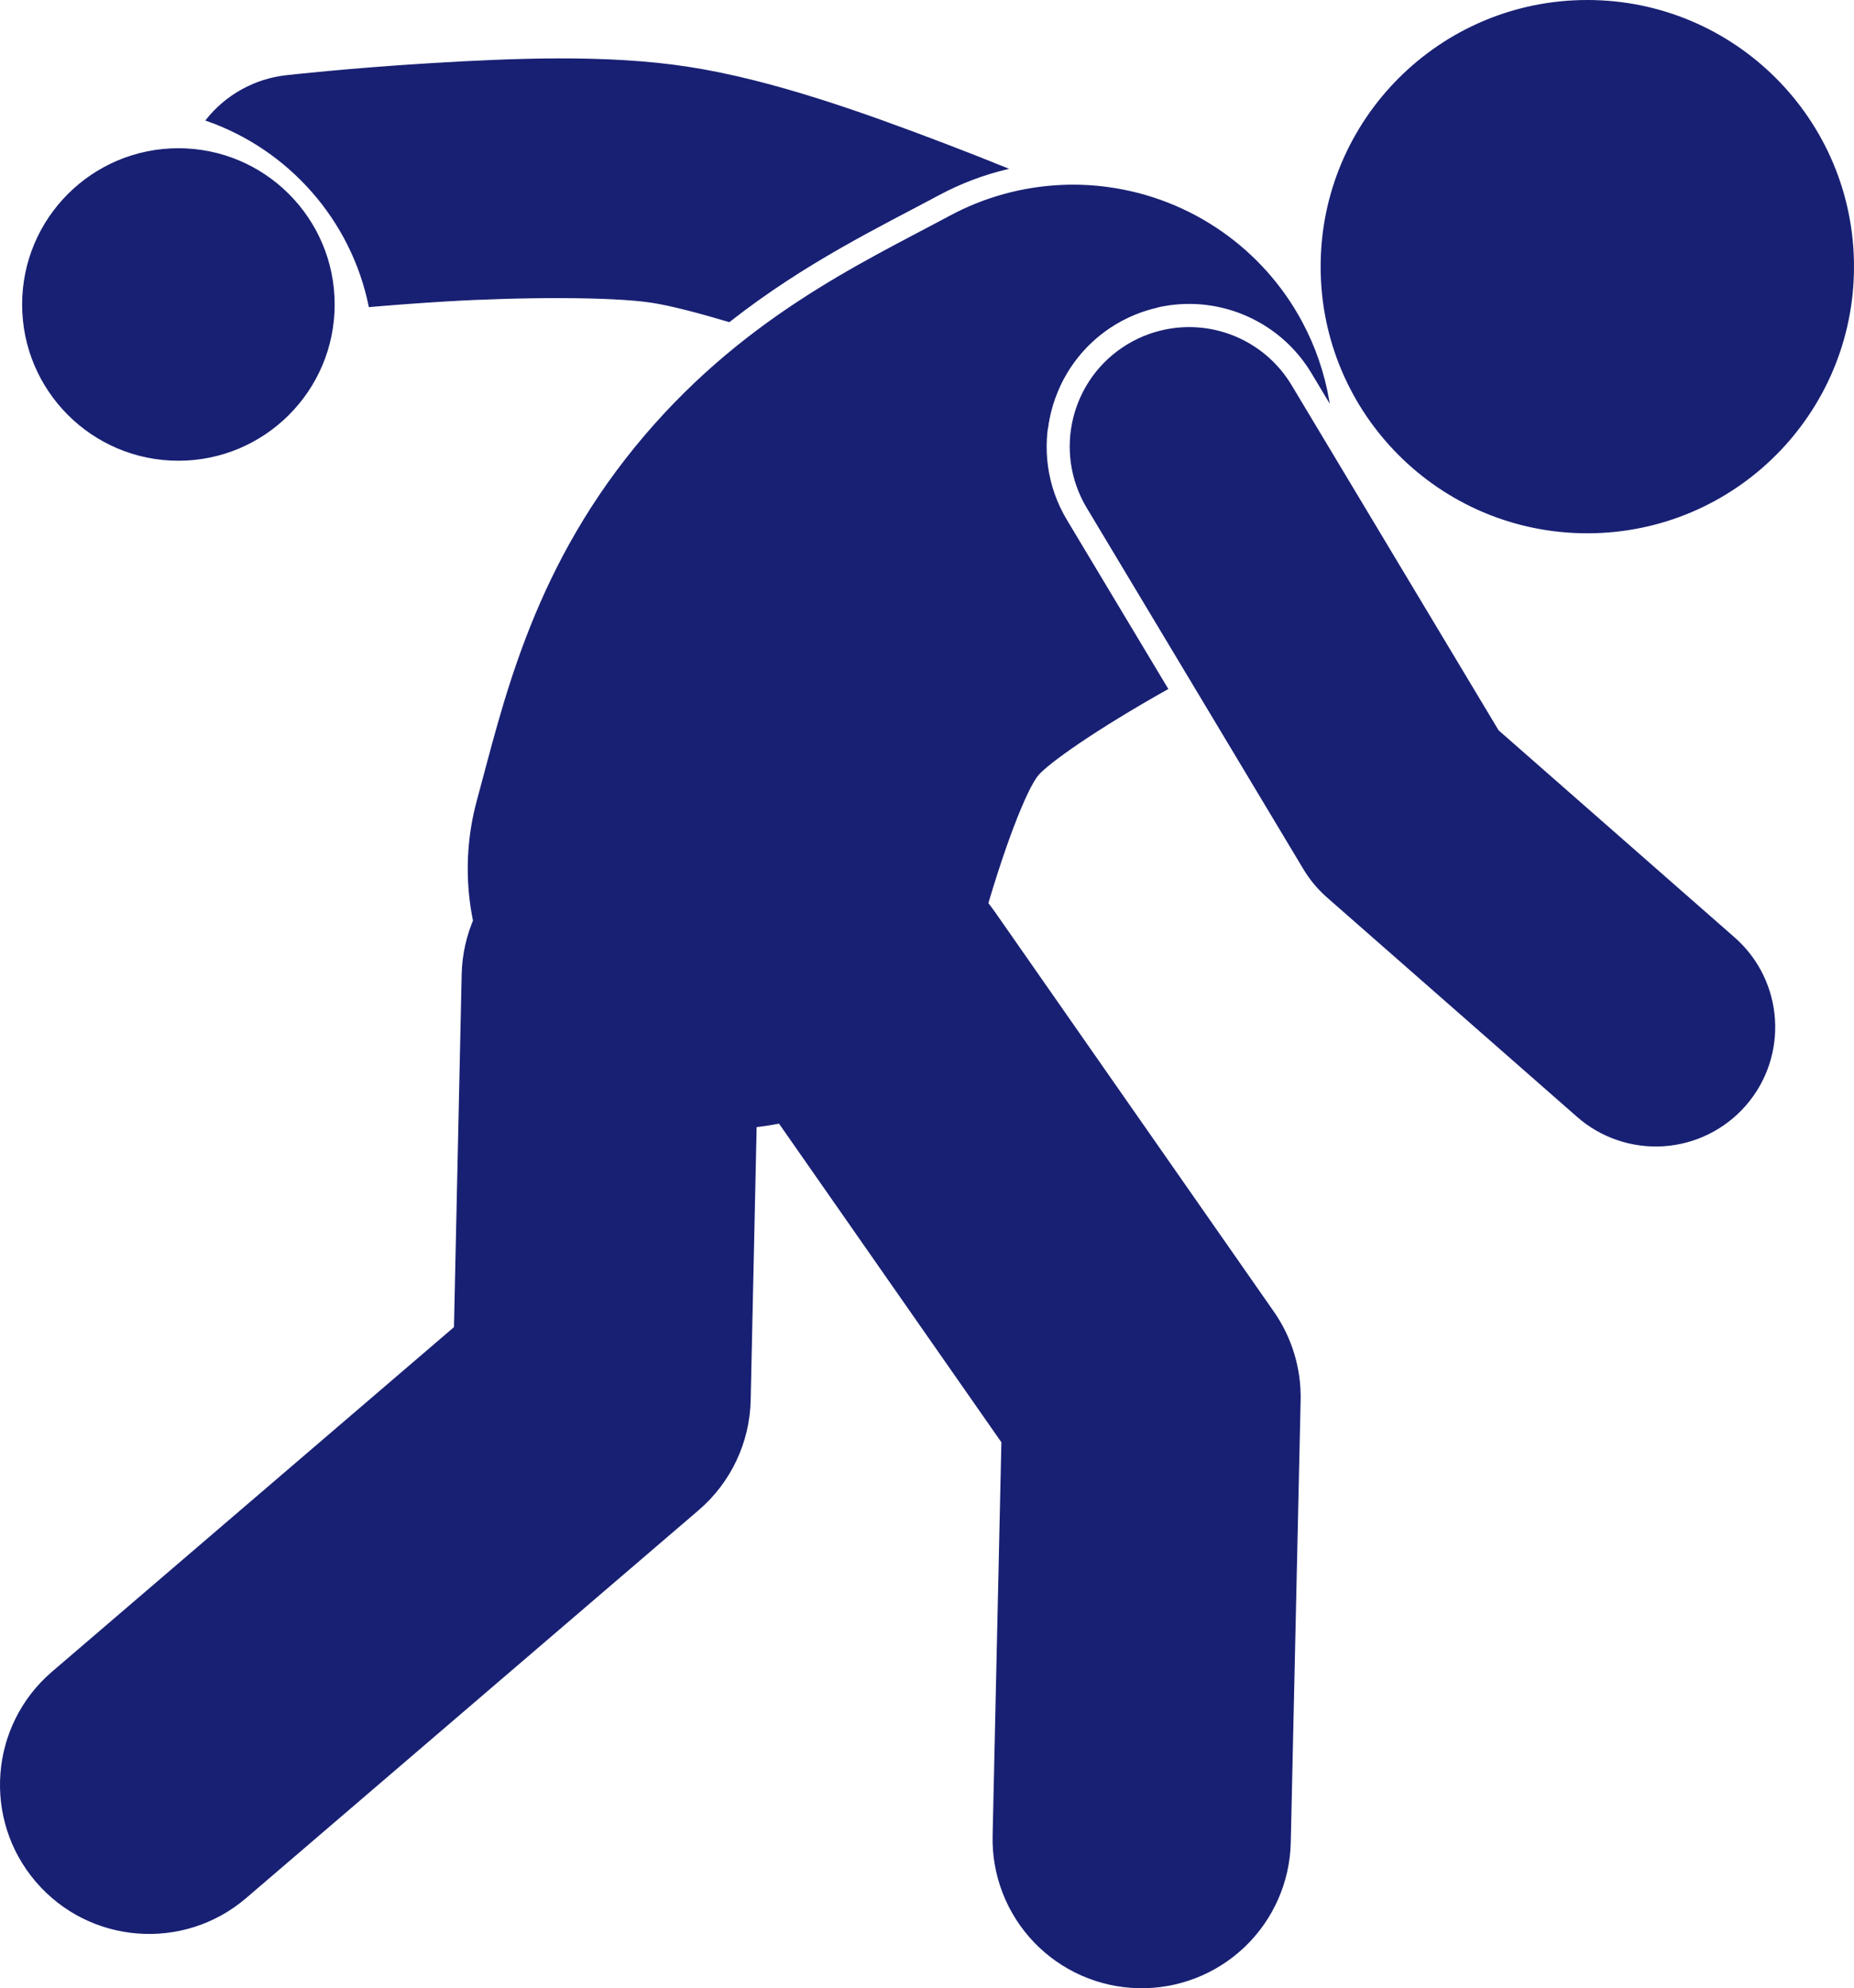 <?xml version="1.0" encoding="UTF-8"?><svg id="Layer_1" xmlns="http://www.w3.org/2000/svg" viewBox="0 0 1620.22 1737.73"><defs><style>.cls-1{fill:#182073;stroke:#182073;stroke-miterlimit:10;}</style></defs><path class="cls-1" d="M1154.61,233.05c0-128.43,104.12-232.55,232.55-232.55s232.56,104.12,232.56,232.55-104.12,232.55-232.56,232.55-232.55-104.11-232.55-232.55"/><path class="cls-1" d="M536.56,724.8c-71.67-1.56-131.05,55.28-132.61,126.95l-6.73,308.41L45.82,1461.42c-54.43,46.66-60.72,128.62-14.06,183.04,46.66,54.43,128.62,60.73,183.05,14.07l395.41-339c28.02-24.02,44.49-58.83,45.3-95.72l7.99-366.38c.76-34.42-12.2-67.73-36.01-92.6-23.8-24.87-56.52-39.27-90.94-40.02"/><path class="cls-1" d="M784.92,743.18c-33.89-6.03-68.8,1.65-97.03,21.35-58.79,41.03-73.2,121.95-32.17,180.74l219.9,315.14-7.67,344.11c-.77,34.42,12.17,67.73,35.97,92.62,23.79,24.88,56.5,39.29,90.92,40.06,34.42.77,67.74-12.17,92.62-35.97,24.88-23.8,39.29-56.5,40.05-90.92l8.62-386.5c.61-27.55-7.56-54.58-23.33-77.18l-244.17-349.93c-19.7-28.23-49.81-47.48-83.71-53.52"/><path class="cls-1" d="M1023.95,287.51c-13.5,2.01-26.46,6.65-38.16,13.66-49.19,29.5-65.15,93.29-35.65,142.48l189.34,315.75c5.54,9.23,12.48,17.55,20.57,24.65l218.47,191.71c20.7,18.17,47.77,27.37,75.26,25.57,27.49-1.79,53.13-14.43,71.3-35.13,37.83-43.11,33.55-108.72-9.56-146.55l-206.26-181-180.99-301.82c-21.6-36.02-62.78-55.49-104.32-49.32"/><path class="cls-1" d="M488.75,51.54c-38.19.05-76.26,2-111.48,4.11-70.44,4.21-127.15,10.58-127.15,10.58-27.55,3.11-52.72,17.1-69.89,38.86,72.08,24.99,127.15,86.81,142.52,162.8,18.91-1.63,41.89-3.41,66.92-4.91,64.65-3.87,144.53-4.28,179.79,1.12,16.33,2.5,40.6,8.79,67.82,16.93,66.06-51.93,131.85-83.37,183.1-110.88,19-10.2,39.13-17.79,59.86-22.73-16.57-6.7-35.03-14.02-54.96-21.61-69.22-26.37-150.22-55.66-224.35-67.02-35.68-5.47-73.99-7.3-112.18-7.25ZM161.24,143.74c-3.16,12.16-4.09,24.79-2.75,37.27,3.07,27.38,16.89,52.41,38.41,69.59,21.53,17.19,49,25.12,76.37,22.04,0,0,3.43-.36,6.67-.7-13.87-61.08-59.49-109.87-118.71-128.2ZM941.26,183.21c-2.69-.05-5.38-.05-8.07,0-32.24.71-64.02,9-92.7,24.39-46.01,24.7-99.52,50.71-153.53,89.27,21.86,7.38,43.95,15.24,64.4,23.03,63.8,24.3,114.02,46.46,114.02,46.46,15.66,6.86,32.78,9.74,49.83,8.39,4.66-36.85,25.49-71.33,59.65-91.82,11.26-6.75,23.5-11.64,36.25-14.58-.98-33.62-18.19-64.69-46.17-83.36-7.88-1.06-15.79-1.66-23.68-1.79ZM1000.18,317.45c-1.17.62-2.32,1.27-3.45,1.95-16.03,9.62-27.62,23.68-34.13,39.63,16.1-10.15,29.1-24.54,37.58-41.58"/><path class="cls-1" d="M927.75,162.13c-34.04,1.5-67.3,10.64-97.31,26.75-78.27,42.02-184.19,90.36-275.42,202.42s-115.44,226.61-137.72,308.11c-15.87,58.01-8.04,119.95,21.77,172.19,29.8,52.24,79.14,90.5,137.15,106.36,58.01,15.87,119.96,8.04,172.2-21.77,52.24-29.8,90.5-79.14,106.36-137.16,22.29-81.5,42.65-129.95,51.97-141.4,8.3-10.2,49.41-39.63,113.57-75.62l-88.41-147.44c-35.41-59.04-16.09-136.23,42.95-171.64,14.09-8.45,29.71-14.04,45.96-16.45,6.25-.93,12.49-1.38,18.69-1.36,43.36.12,84.25,22.84,106.99,60.77l14.68,24.48c-4.13-24.11-12.12-47.4-23.68-68.95-34.34-63.96-97.22-107.62-169.14-117.43-13.45-1.84-27.05-2.46-40.61-1.87ZM1039.43,307.64c-4.09-.01-8.22.29-12.36.9-10.73,1.59-21.04,5.29-30.34,10.86-39.34,23.59-51.95,73.98-28.36,113.31l89.07,148.54c53.64-33.37,90.93-87.59,102.89-149.62l-50.29-83.86c-15.06-25.12-41.95-40.08-70.61-40.13"/><path class="cls-1" d="M19.84,266.12c0-75.15,60.92-136.06,136.06-136.06s136.06,60.92,136.06,136.06-60.92,136.06-136.06,136.06S19.84,341.26,19.84,266.12"/></svg>